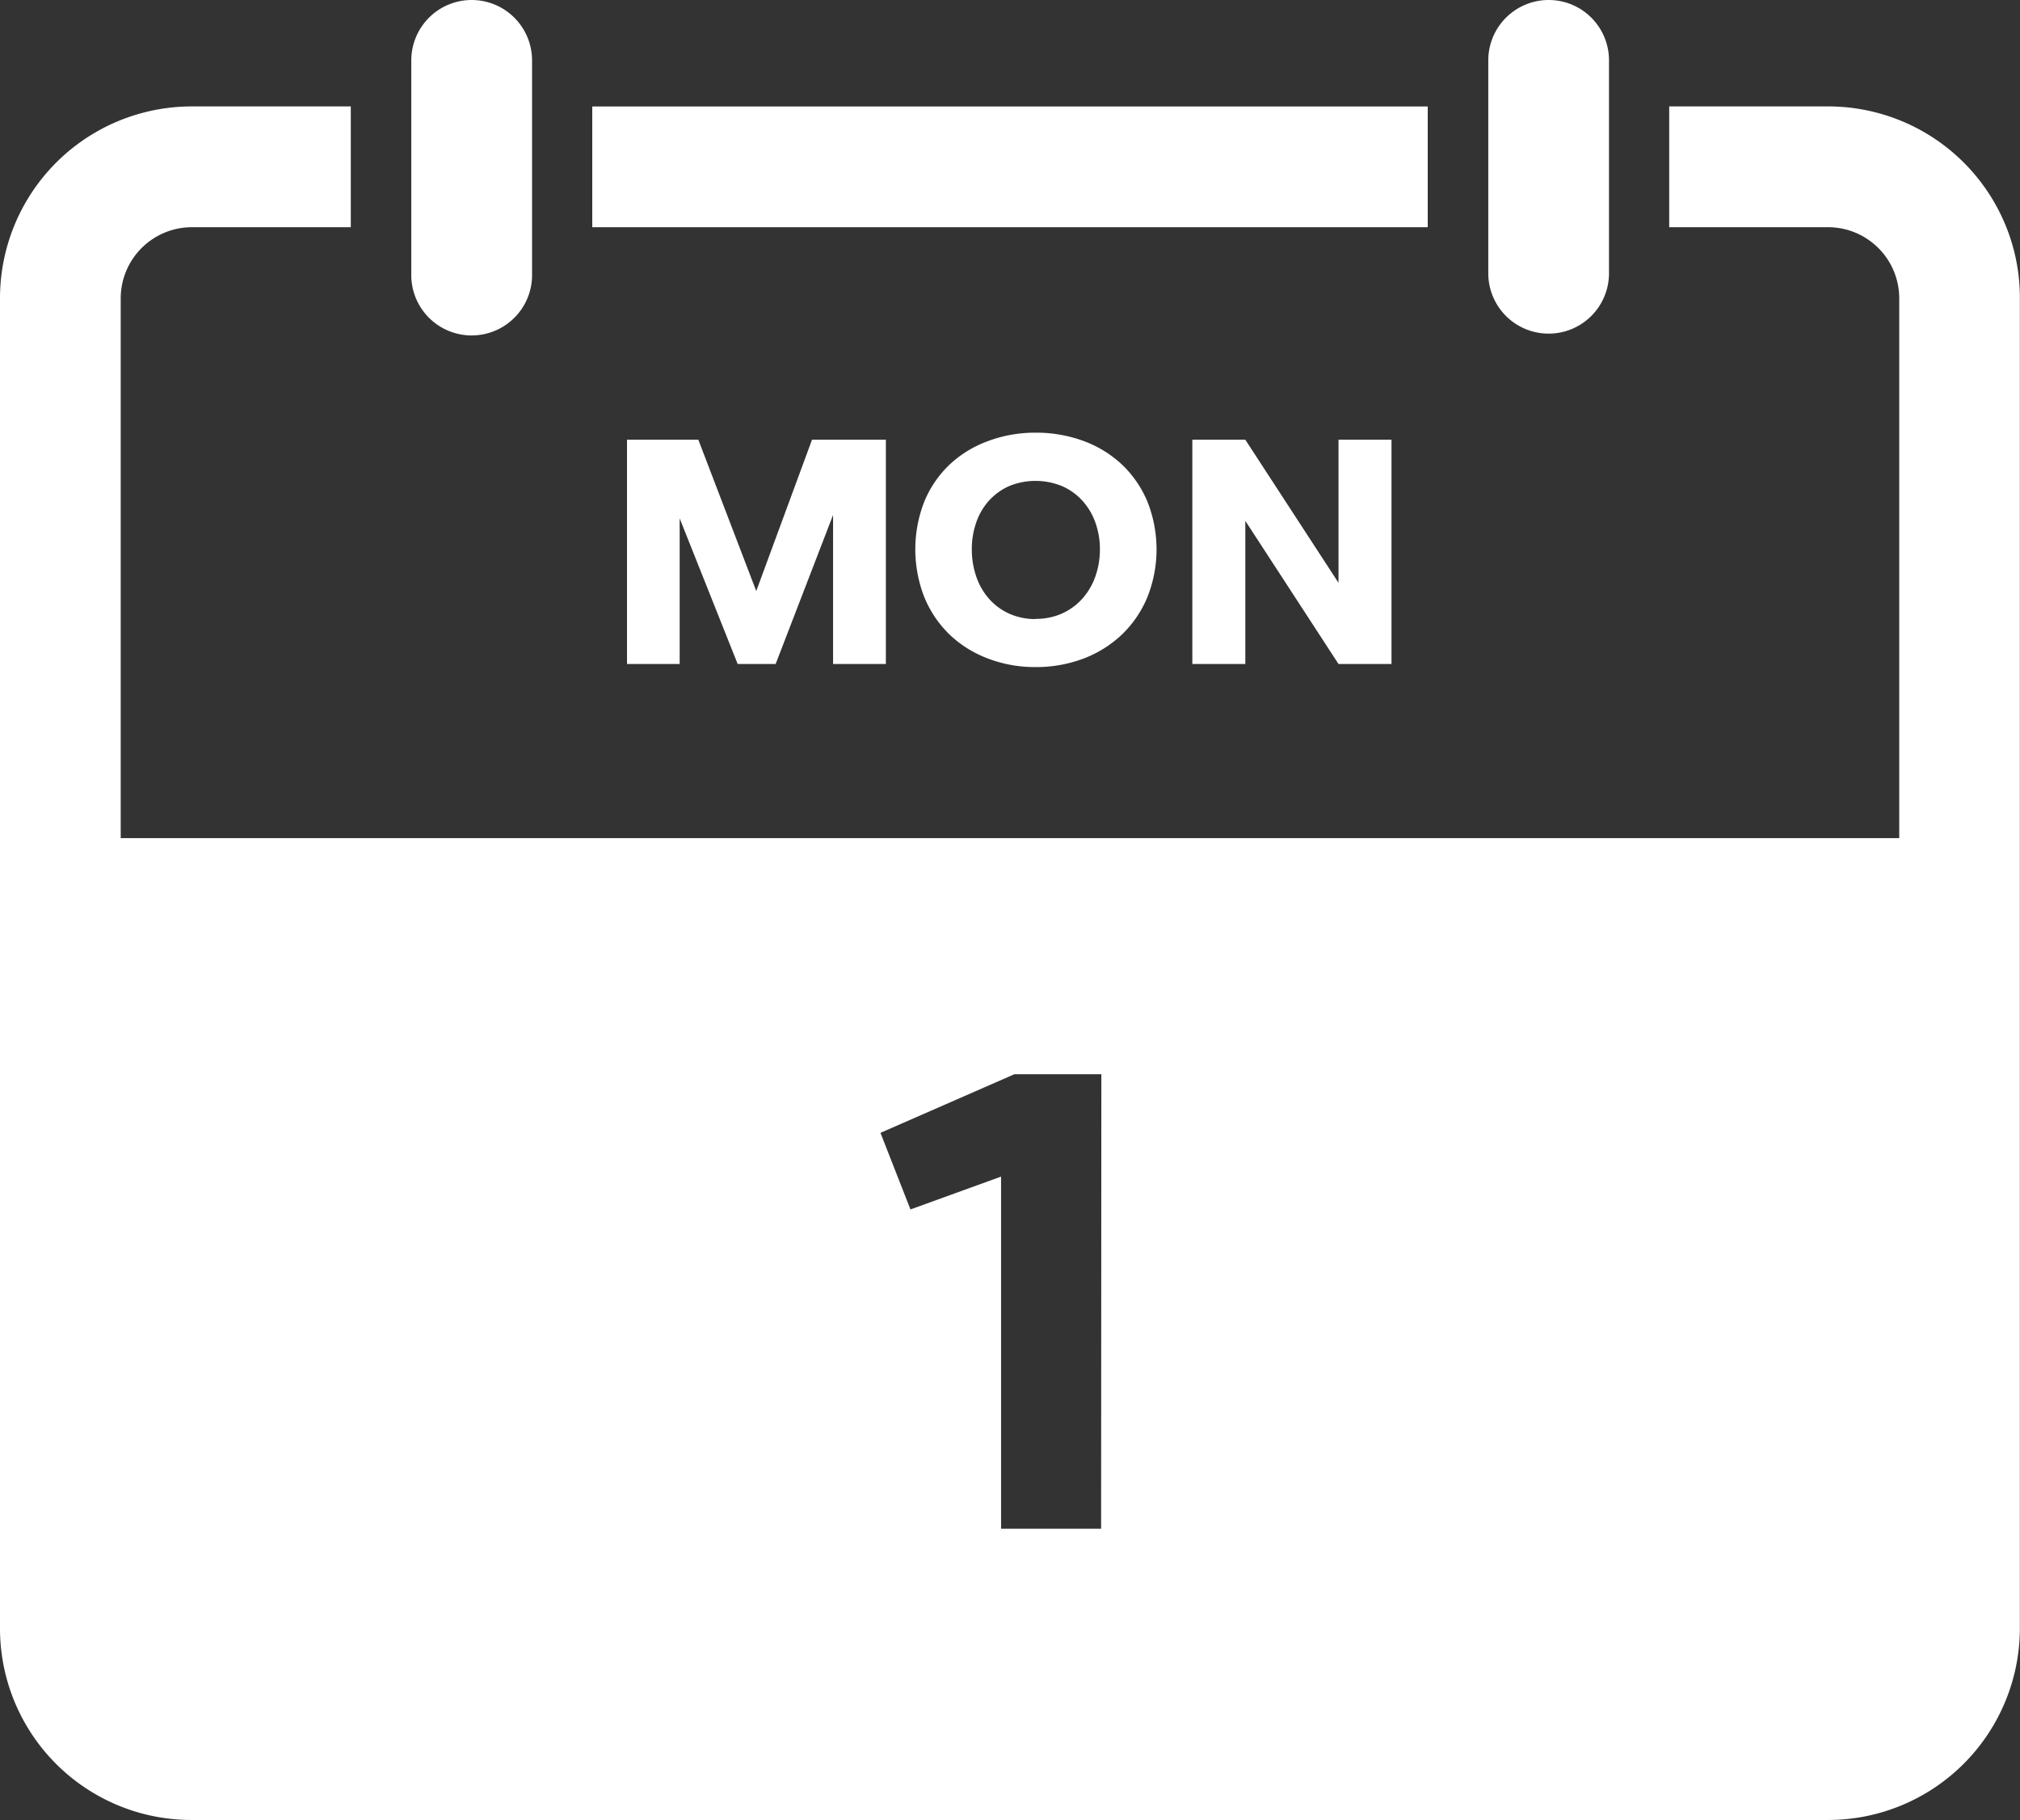 <svg id="Lager_1" data-name="Lager 1" xmlns="http://www.w3.org/2000/svg" viewBox="0 0 422.03 380.16">
  <rect x="0" y="0" width="422.03" height="380.16" fill="#333333" stroke="none"/>
  <defs>
    <style>
      .cls-1 {
        fill: #fff;
      }
    </style>
  </defs>
  <title>1-Mon-white</title>
  <path class="cls-1" d="M418.87,46.71A40.07,40.07,0,0,0,382,22.23H348.74V47.46H382A14.87,14.87,0,0,1,396.8,62.32V340.08A14.87,14.87,0,0,1,382,354.94H40.08a14.88,14.88,0,0,1-14.86-14.86V62.32A14.88,14.88,0,0,1,40.08,47.46H73.29V22.23H40.08A40.07,40.07,0,0,0,0,62.31H0V340.08a40,40,0,0,0,39.92,40.08H382A40.07,40.07,0,0,0,422,340.08h0V62.32A39.7,39.7,0,0,0,418.87,46.71Z" transform="translate(0 0)"/>
  <rect class="cls-1" x="123.74" y="22.24" width="174.55" height="25.22"/>
  <path class="cls-1" d="M98.55,0A12.62,12.62,0,0,0,85.93,12.6h0V57.08a12.62,12.62,0,1,0,25.23.71c0-.24,0-.47,0-.71V12.61A12.62,12.62,0,0,0,98.55,0Z" transform="translate(0 0)"/>
  <path class="cls-1" d="M323.55,0a12.62,12.62,0,0,0-12.61,12.61V57.08a12.61,12.61,0,0,0,25.22,0V12.61A12.6,12.6,0,0,0,323.57,0Z" transform="translate(0 0)"/>
  <g>
    <path class="cls-1" d="M145.9,91.85,158,123.46l11.65-31.61h15.43V138.7H174.05V107.57l-12,31.13h-7.93L142,108.28V138.7H131V91.85Z" transform="translate(0 0)"/>
    <path class="cls-1" d="M216.34,90.38a28.52,28.52,0,0,1,10.06,1.74,23.75,23.75,0,0,1,8,4.91,22.83,22.83,0,0,1,5.3,7.69,27,27,0,0,1,0,20.06,23.1,23.1,0,0,1-5.32,7.78,24,24,0,0,1-8,5,28,28,0,0,1-10,1.78,27.31,27.31,0,0,1-10-1.8,23.58,23.58,0,0,1-8-5,23.08,23.08,0,0,1-5.26-7.79,27.4,27.4,0,0,1,0-20,22.44,22.44,0,0,1,5.26-7.69,23.44,23.44,0,0,1,8-4.91A28,28,0,0,1,216.34,90.38Zm0,38.89a13.3,13.3,0,0,0,5.59-1.14,12.58,12.58,0,0,0,4.24-3.13,13.85,13.85,0,0,0,2.69-4.62,16.85,16.85,0,0,0,.94-5.63,16.56,16.56,0,0,0-.94-5.58,13.54,13.54,0,0,0-2.69-4.55,12.48,12.48,0,0,0-4.24-3.06,14.58,14.58,0,0,0-11.16,0,12.67,12.67,0,0,0-4.19,3.06,13.22,13.22,0,0,0-2.63,4.55,16.53,16.53,0,0,0-.91,5.58,17.12,17.12,0,0,0,.91,5.63,13.5,13.5,0,0,0,2.62,4.62,12.35,12.35,0,0,0,4.17,3.13,13.19,13.19,0,0,0,5.6,1.18Z" transform="translate(0 0)"/>
    <path class="cls-1" d="M290.72,91.85V138.7H279.65l-19.47-29.9v29.9H249.11V91.85h11.07l19.47,29.89V91.85Z" transform="translate(0 0)"/>
  </g>
  <path class="cls-1" d="M15.34,175.07V359.43H398.25V175.07ZM230.05,319.33h-20.9V245.77l-18.93,6.86-6.27-16,28-12.25h18.15Z" transform="translate(0 0)"/>
</svg>
